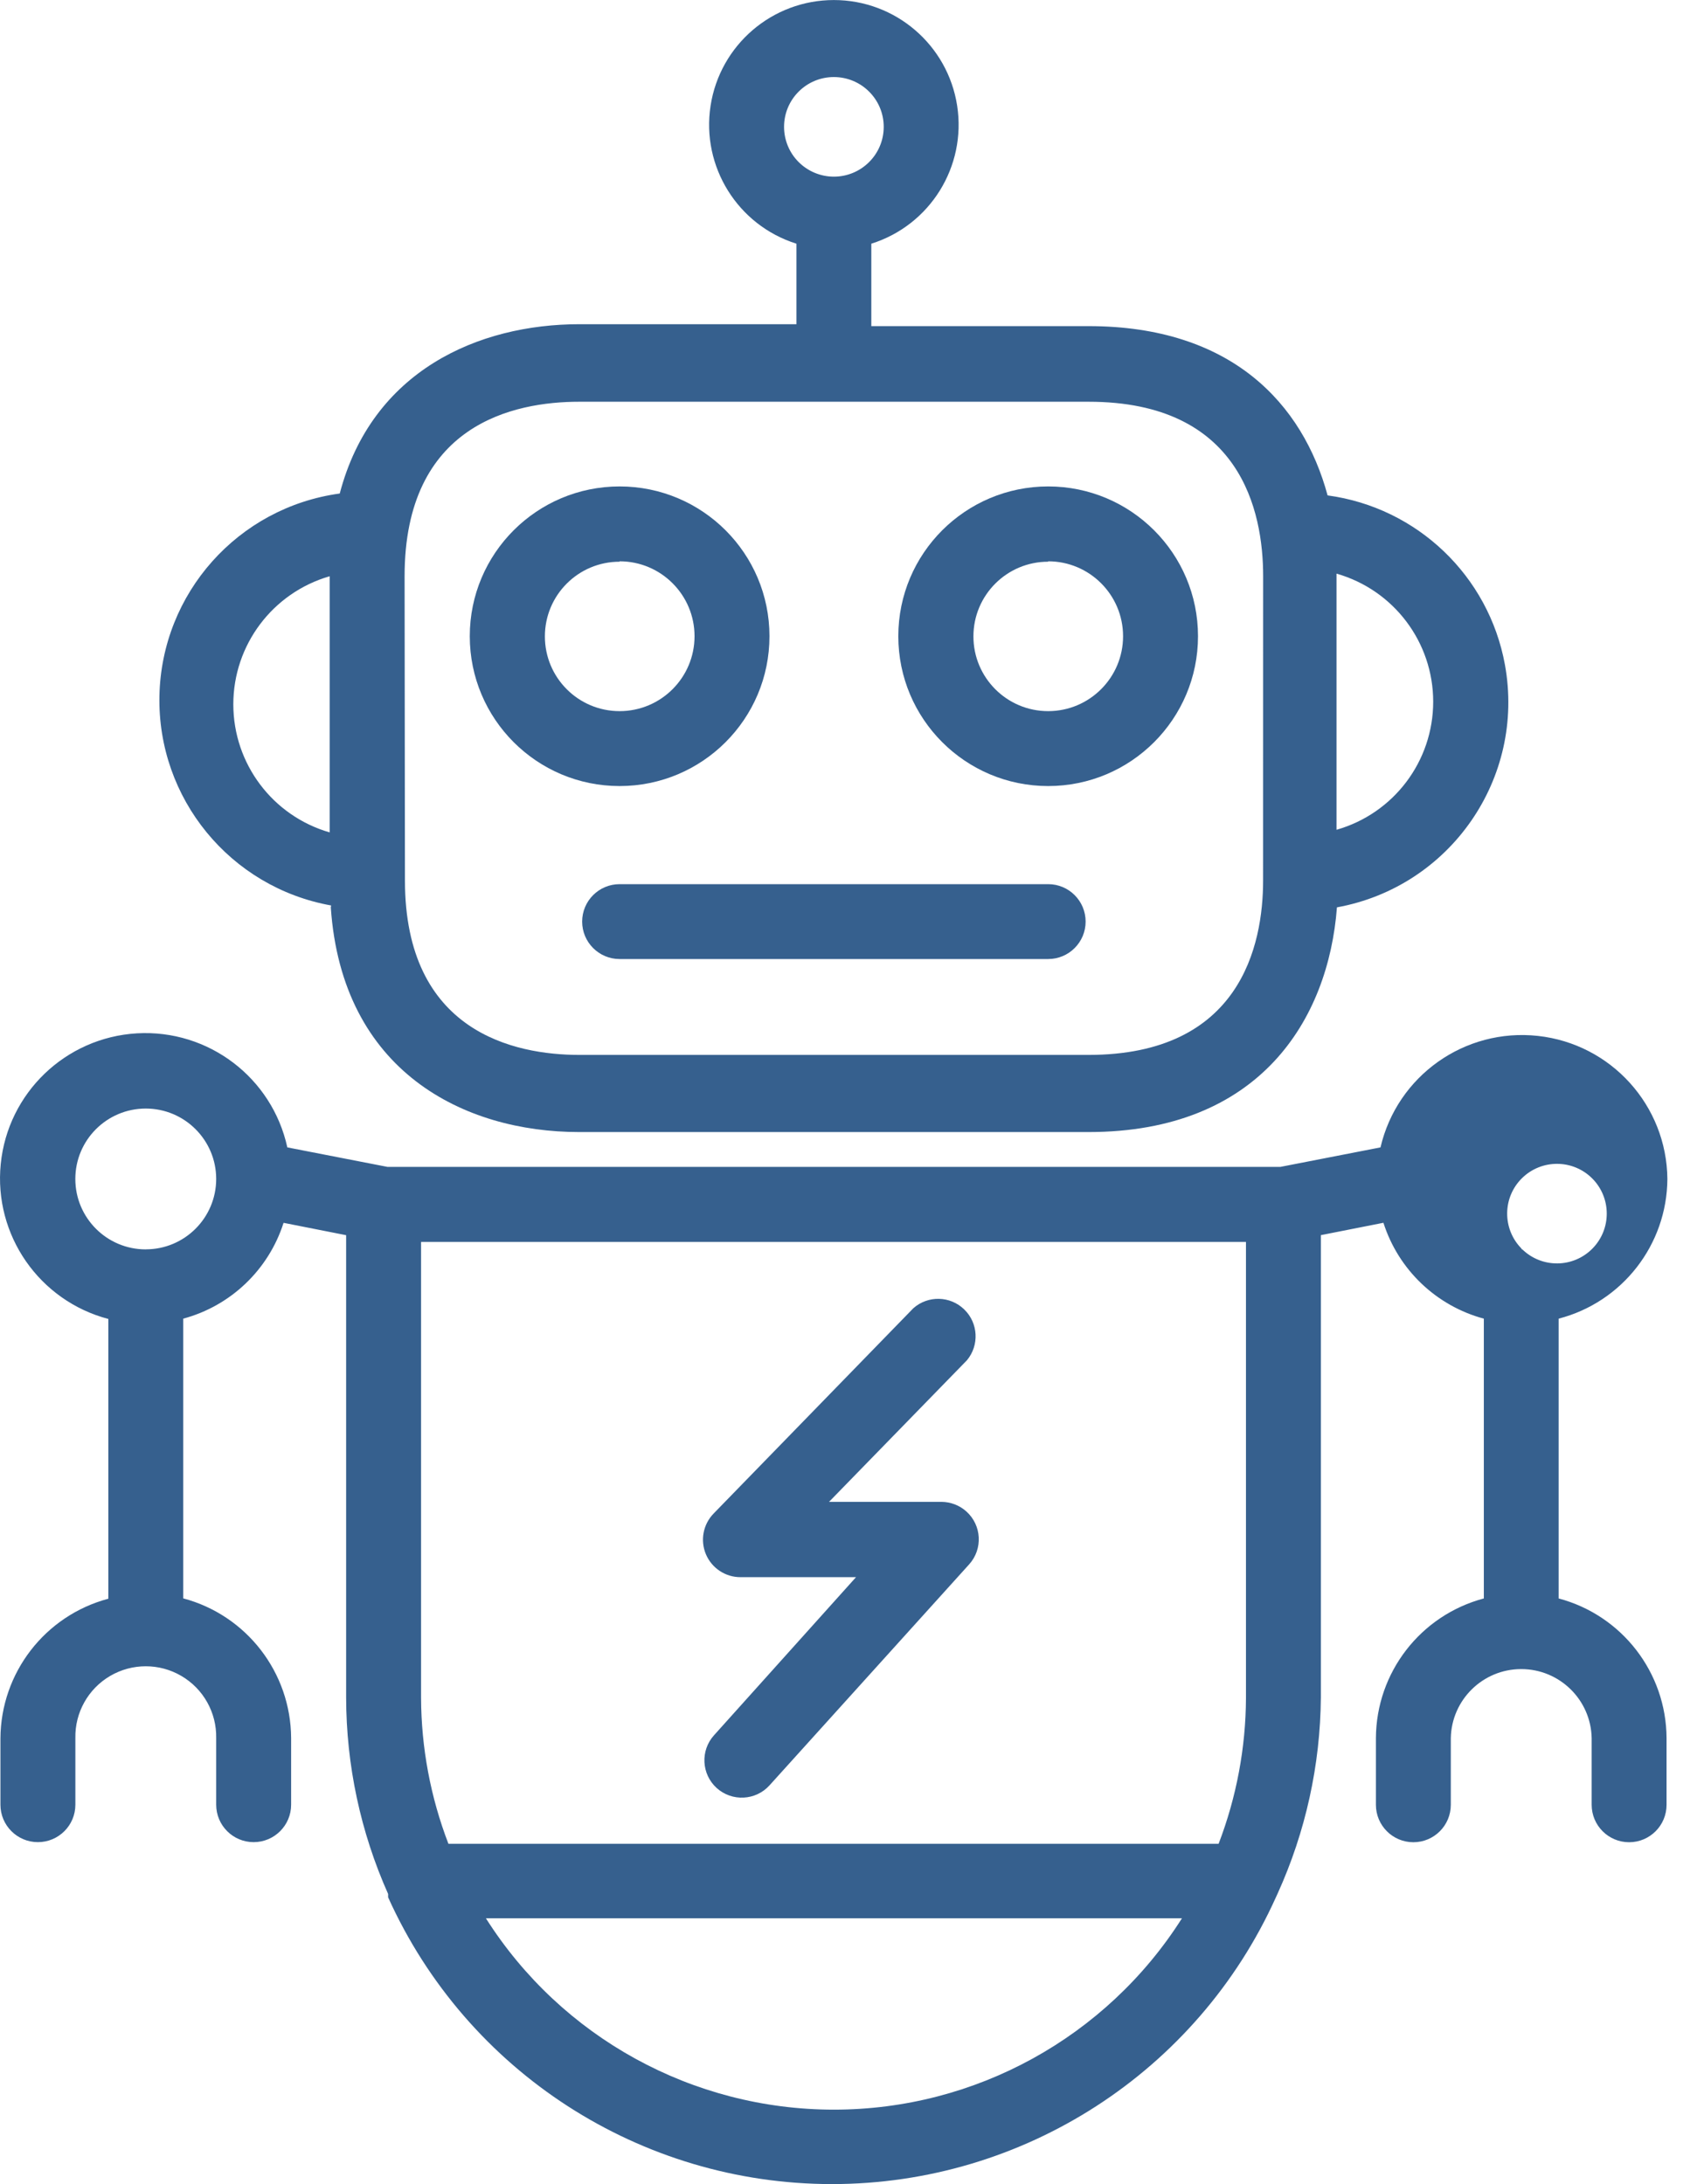 <?xml version="1.0" encoding="utf-8"?>
<svg width="39px" height="50px" viewBox="0 0 39 50" version="1.1" xmlns:xlink="http://www.w3.org/1999/xlink" xmlns="http://www.w3.org/2000/svg">
  <defs>
    <path d="M0 0L38.554 0L38.554 50L0 50L0 0Z" id="path_1" />
    <clipPath id="mask_1">
      <use xlink:href="#path_1" />
    </clipPath>
  </defs>
  <g id="fund_7">
    <path d="M0 0L38.554 0L38.554 50L0 50L0 0Z" id="Background" fill="none" fill-rule="evenodd" stroke="none" />
    <g clip-path="url(#mask_1)">
      <g id="Page-1" transform="translate(0 0.001)">
        <g id="fund_7">
          <path d="M14.181 11.135C12.287 11.135 10.752 12.67 10.752 14.564C10.752 16.458 12.287 17.994 14.181 17.994C16.076 17.994 17.611 16.458 17.611 14.564C17.611 12.67 16.076 11.135 14.181 11.135L14.181 11.135ZM14.181 16.279C13.236 16.279 12.471 15.513 12.471 14.568C12.471 13.623 13.236 12.858 14.181 12.858L14.181 12.849C15.128 12.849 15.896 13.617 15.896 14.564C15.896 15.511 15.128 16.279 14.181 16.279L14.181 16.279Z" id="Path_46" fill="#36608E" fill-rule="evenodd" stroke="none" />
          <path d="M23.99 11.135C22.096 11.135 20.56 12.67 20.56 14.564C20.56 16.458 22.096 17.994 23.99 17.994C25.884 17.994 27.419 16.458 27.419 14.564C27.419 12.67 25.884 11.135 23.99 11.135L23.99 11.135L23.99 11.135ZM23.989 16.279C23.045 16.279 22.279 15.513 22.279 14.568C22.279 13.623 23.045 12.858 23.989 12.858L23.989 12.849C24.936 12.849 25.704 13.617 25.704 14.564C25.704 15.511 24.936 16.279 23.989 16.279L23.989 16.279L23.989 16.279Z" id="Path_47" fill="#36608E" fill-rule="evenodd" stroke="none" />
          <path d="M34.444 15.218C34.074 13.183 32.435 11.617 30.385 11.34C29.819 9.248 28.191 7.465 24.915 7.465L19.942 7.465L19.942 5.578C21.287 5.155 22.121 3.814 21.907 2.421C21.693 1.028 20.494 0 19.085 0C17.676 0 16.477 1.028 16.263 2.421C16.049 3.814 16.884 5.155 18.228 5.578L18.228 7.421L13.263 7.421C10.948 7.421 8.513 8.485 7.776 11.297C5.448 11.615 3.698 13.579 3.649 15.928C3.6 18.277 5.267 20.313 7.579 20.728L7.571 20.771C7.828 24.535 10.623 25.915 13.255 25.915L24.915 25.915C28.831 25.915 30.403 23.342 30.599 20.771C33.194 20.299 34.916 17.813 34.444 15.218L34.444 15.218L34.444 15.218ZM7.545 19.055C6.239 18.678 5.34 17.482 5.34 16.123C5.34 14.764 6.239 13.569 7.545 13.191L7.545 19.055L7.545 19.055ZM17.945 2.903C17.945 2.273 18.455 1.763 19.085 1.763C19.715 1.763 20.226 2.273 20.226 2.903C20.226 3.533 19.715 4.043 19.085 4.043C18.783 4.043 18.493 3.923 18.279 3.709C18.065 3.496 17.945 3.205 17.945 2.903L17.945 2.903L17.945 2.903ZM28.909 20.154C28.909 21.645 28.386 24.149 24.913 24.149L13.263 24.149C11.772 24.149 9.268 23.626 9.268 20.154L9.26 13.191C9.26 9.71 11.763 9.196 13.255 9.196L24.915 9.196C28.396 9.196 28.91 11.699 28.91 13.191L28.909 20.154L28.909 20.154ZM30.589 18.997L30.589 13.131C31.899 13.505 32.802 14.701 32.802 16.063C32.802 17.425 31.899 18.622 30.589 18.995L30.589 18.997L30.589 18.997Z" id="Path_48" fill="#36608E" fill-rule="evenodd" stroke="none" />
          <path d="M23.99 20.24L14.181 20.24C13.708 20.24 13.324 20.623 13.324 21.097C13.324 21.57 13.708 21.954 14.181 21.954L23.99 21.954C24.463 21.954 24.847 21.57 24.847 21.097C24.847 20.623 24.463 20.24 23.99 20.24L23.99 20.24Z" id="Path_49" fill="#36608E" stroke="none" />
          <path d="M38.162 26.989L38.162 26.989C38.146 25.305 36.874 23.898 35.2 23.714C33.525 23.53 31.978 24.626 31.596 26.266L29.307 26.712L8.866 26.712L6.576 26.266C6.227 24.668 4.768 23.561 3.135 23.655C1.502 23.75 0.18 25.017 0.017 26.645C-0.146 28.273 0.898 29.777 2.48 30.194L2.48 36.598C1.029 36.985 0.018 38.295 0.01 39.797L0.01 41.314C0.01 41.787 0.394 42.171 0.867 42.171C1.341 42.171 1.725 41.787 1.725 41.314L1.725 39.788C1.713 39.205 2.018 38.661 2.521 38.366C3.025 38.071 3.648 38.071 4.151 38.366C4.655 38.661 4.959 39.205 4.948 39.788L4.948 41.314C4.948 41.787 5.332 42.171 5.805 42.171C6.279 42.171 6.663 41.787 6.663 41.314L6.663 39.788C6.655 38.287 5.643 36.976 4.193 36.59L4.193 30.187C5.282 29.894 6.147 29.067 6.49 27.993L7.922 28.276L7.922 38.856C7.924 40.407 8.251 41.941 8.883 43.357L8.883 43.434C10.684 47.43 14.66 49.999 19.042 49.999C23.425 49.999 27.401 47.43 29.202 43.434L29.245 43.34C29.883 41.931 30.219 40.403 30.231 38.856L30.231 28.275L31.663 27.992C32.006 29.067 32.872 29.893 33.961 30.187L33.961 36.592C32.51 36.978 31.498 38.289 31.491 39.79L31.491 41.316C31.491 41.789 31.875 42.173 32.348 42.173C32.822 42.173 33.205 41.789 33.205 41.316L33.205 39.79C33.222 38.912 33.939 38.209 34.817 38.209C35.695 38.209 36.412 38.912 36.429 39.79L36.429 41.316C36.429 41.789 36.813 42.173 37.286 42.173C37.76 42.173 38.143 41.789 38.143 41.316L38.143 39.79C38.136 38.289 37.124 36.978 35.673 36.592L35.673 30.187C37.131 29.808 38.152 28.496 38.162 26.989L38.162 26.989L38.162 26.989ZM3.336 28.601C2.445 28.601 1.724 27.879 1.724 26.989C1.724 26.099 2.445 25.377 3.336 25.377C4.226 25.377 4.948 26.099 4.948 26.989C4.947 27.879 4.226 28.6 3.336 28.6L3.336 28.601L3.336 28.601ZM19.086 48.295C15.855 48.295 12.85 46.642 11.121 43.914L27.052 43.914C25.322 46.642 22.316 48.295 19.086 48.295L19.086 48.295L19.086 48.295ZM28.517 38.864C28.513 40.007 28.3 41.141 27.891 42.208L10.263 42.208C9.853 41.141 9.641 40.007 9.637 38.864L9.637 28.43L28.517 28.43L28.517 38.864L28.517 38.864ZM34.842 28.601L34.833 28.601L34.816 28.575C34.381 28.126 34.389 27.409 34.835 26.97C35.282 26.531 35.998 26.534 36.441 26.976C36.883 27.419 36.886 28.136 36.447 28.582C36.008 29.028 35.292 29.037 34.842 28.601L34.842 28.601L34.842 28.601Z" id="Path_50" fill="#36608E" fill-rule="evenodd" stroke="none" />
          <path d="M22.119 34.602C21.962 34.46 21.758 34.382 21.547 34.381L18.974 34.381L22.13 31.14C22.417 30.796 22.391 30.288 22.069 29.976C21.748 29.663 21.24 29.651 20.904 29.948L16.334 34.647C16.092 34.895 16.022 35.263 16.157 35.582C16.292 35.9 16.605 36.107 16.951 36.105L19.592 36.105L16.343 39.723C16.026 40.073 16.053 40.614 16.403 40.932L16.403 40.932C16.754 41.248 17.295 41.221 17.612 40.871L22.182 35.811C22.498 35.46 22.47 34.919 22.119 34.602L22.119 34.602Z" id="Path_51" fill="#36608E" stroke="none" />
        </g>
      </g>
    </g>
  </g>
</svg>